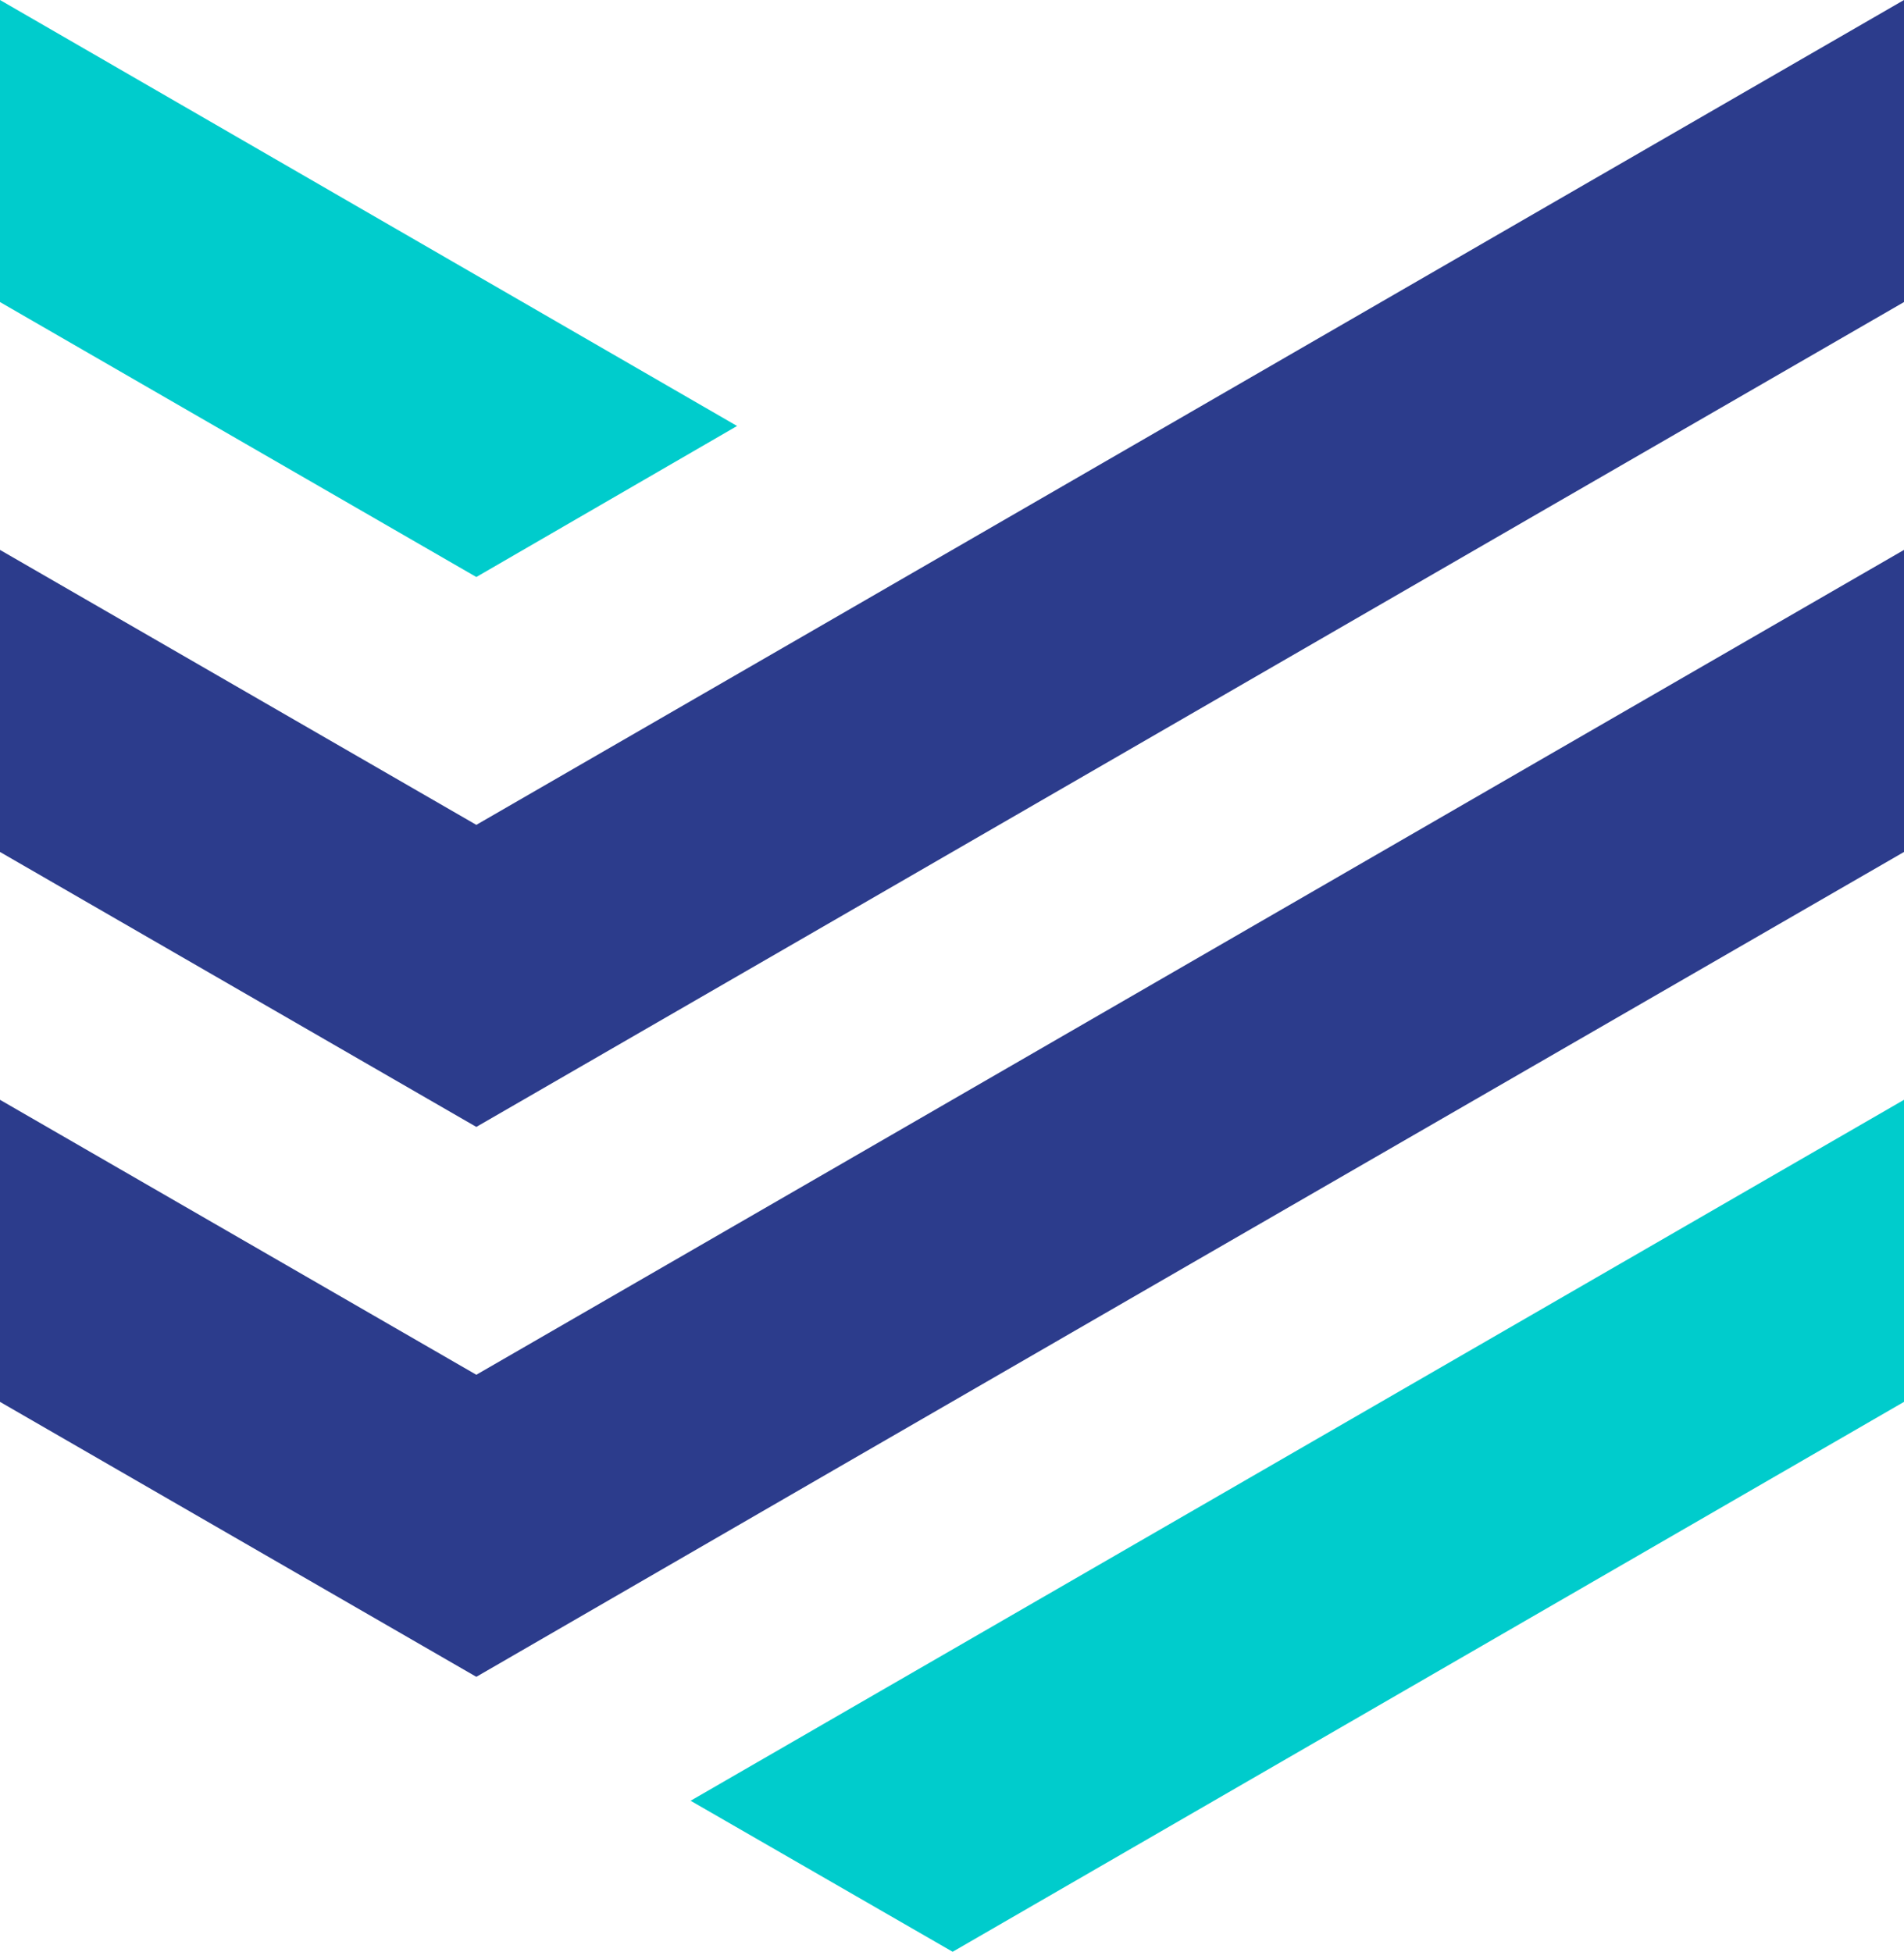 <?xml version="1.0" encoding="utf-8"?>
<!-- Generator: Adobe Illustrator 26.0.1, SVG Export Plug-In . SVG Version: 6.00 Build 0)  -->
<svg version="1.1" id="Layer_1" xmlns="http://www.w3.org/2000/svg" xmlns:xlink="http://www.w3.org/1999/xlink" x="0px" y="0px"
	 viewBox="0 0 147.5 151.2" style="enable-background:new 0 0 147.5 151.2;" xml:space="preserve">
<style type="text/css">
	.st0{fill-rule:evenodd;clip-rule:evenodd;fill:#00CCCC;}
	.st1{fill-rule:evenodd;clip-rule:evenodd;fill:#2C3C8C;}
</style>
<polygon class="st0" points="147.5,85.2 147.5,108.6 73.8,151.2 53.5,139.5 "/>
<polygon class="st0" points="0,23.4 0,0 57.1,33 36.9,44.7 "/>
<path class="st1" d="M147.5,0v23.4C110.6,44.7,73.8,66,36.9,87.3L0,66V42.6l36.9,21.3C73.8,42.6,110.6,21.3,147.5,0"/>
<path class="st1" d="M147.5,42.6V66c-36.9,21.3-73.8,42.6-110.6,63.9L0,108.6V85.2l36.9,21.3C73.8,85.2,110.6,63.9,147.5,42.6"/>
</svg>

